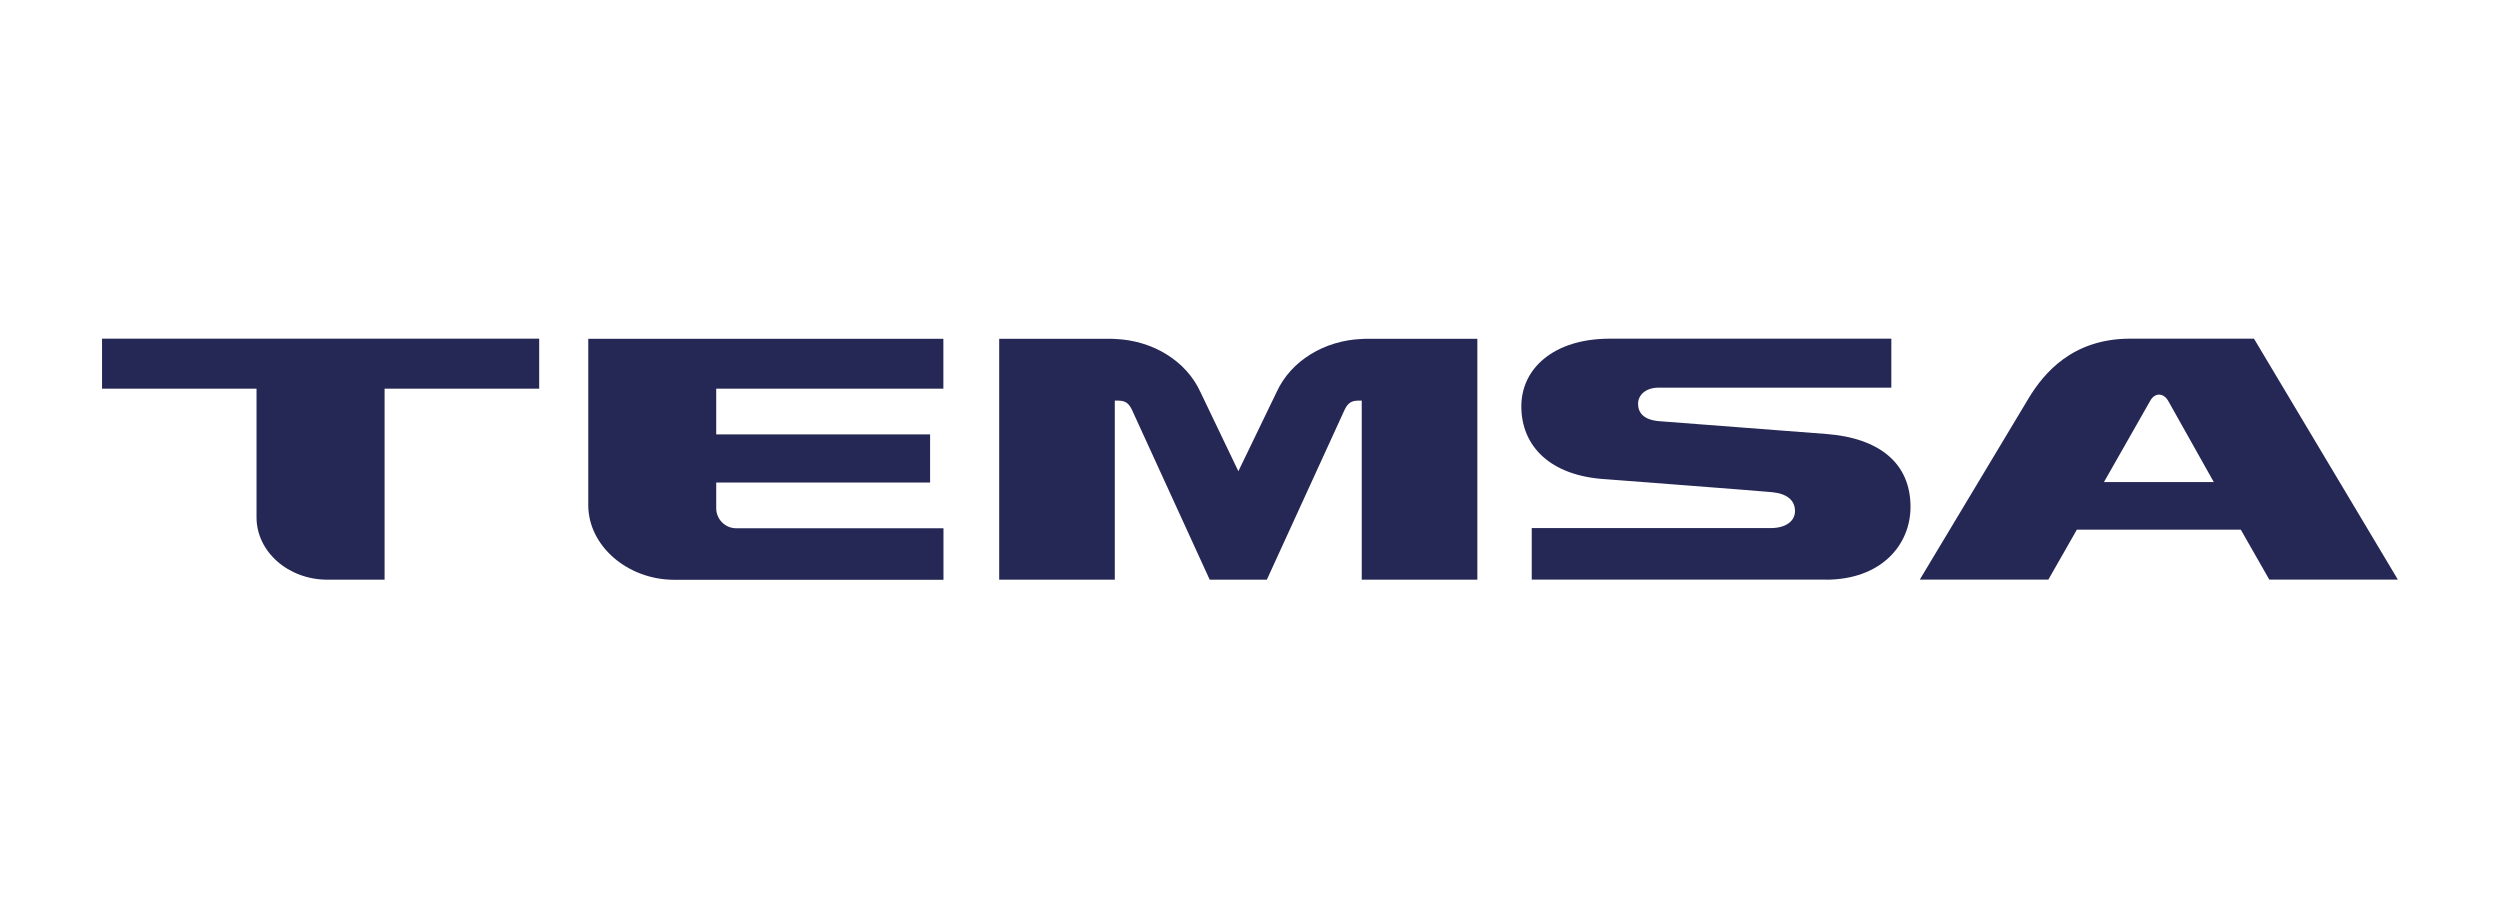 <?xml version="1.0" encoding="UTF-8"?>
<svg id="Layer_1" data-name="Layer 1" xmlns="http://www.w3.org/2000/svg" viewBox="0 0 245 90">
  <defs>
    <style>
      .cls-1 {
        fill: #252755;
      }
    </style>
  </defs>
  <path class="cls-1" d="m52.82,33.19H10v4.9h15.14v12.61c0,3.37,3.11,6.11,6.95,6.11h5.6v-18.72h15.15v-4.9Z"/>
  <path class="cls-1" d="m92.45,38.08v-4.88h-34.8v16.31c0,3.96,3.82,7.31,8.44,7.31h26.37v-5.05h-20.26c-1.08.03-1.98-.83-2.01-1.91v-2.57h20.96v-4.72h-20.96v-4.48h22.26Z"/>
  <path class="cls-1" d="m178.93,56.81c5.39,0,8.3-3.37,8.3-7.14,0-4.29-3.07-6.74-8.24-7.14l-16.45-1.26c-1.47-.14-2.01-.83-2.01-1.7s.76-1.58,2.01-1.58h22.81v-4.8h-27.59c-5.53,0-8.67,2.95-8.67,6.63,0,3.93,2.87,6.82,8.24,7.14,0,0,14.83,1.13,16.31,1.27,1.48.14,2.27.79,2.27,1.86,0,.99-.92,1.66-2.37,1.66h-23.43v5.05h28.82Z"/>
  <path class="cls-1" d="m220.9,33.19h-12.15c-5.68,0-8.47,3.42-9.92,5.8-1.44,2.39-10.69,17.81-10.69,17.81h12.6l2.79-4.89h16.07l2.79,4.89h12.6l-14.1-23.61Zm-14.71,14.05l4.53-7.96c.44-.81,1.29-.81,1.76,0l4.47,7.96h-10.75Z"/>
  <path class="cls-1" d="m133.85,33.2c-.15,0-.28.02-.42.02-3.61.15-6.92,2.11-8.33,5.22l-3.74,7.74-3.71-7.74c-1.41-3.11-4.72-5.07-8.33-5.22-.14,0-.28-.02-.42-.02h-10.98s0,23.61,0,23.61h11.33v-17.55h.3c.73,0,1.06.24,1.38.9l7.62,16.65h5.6l7.62-16.65c.32-.66.66-.9,1.37-.9h.31v17.55h11.33v-23.61h-10.95Z"/>
</svg>